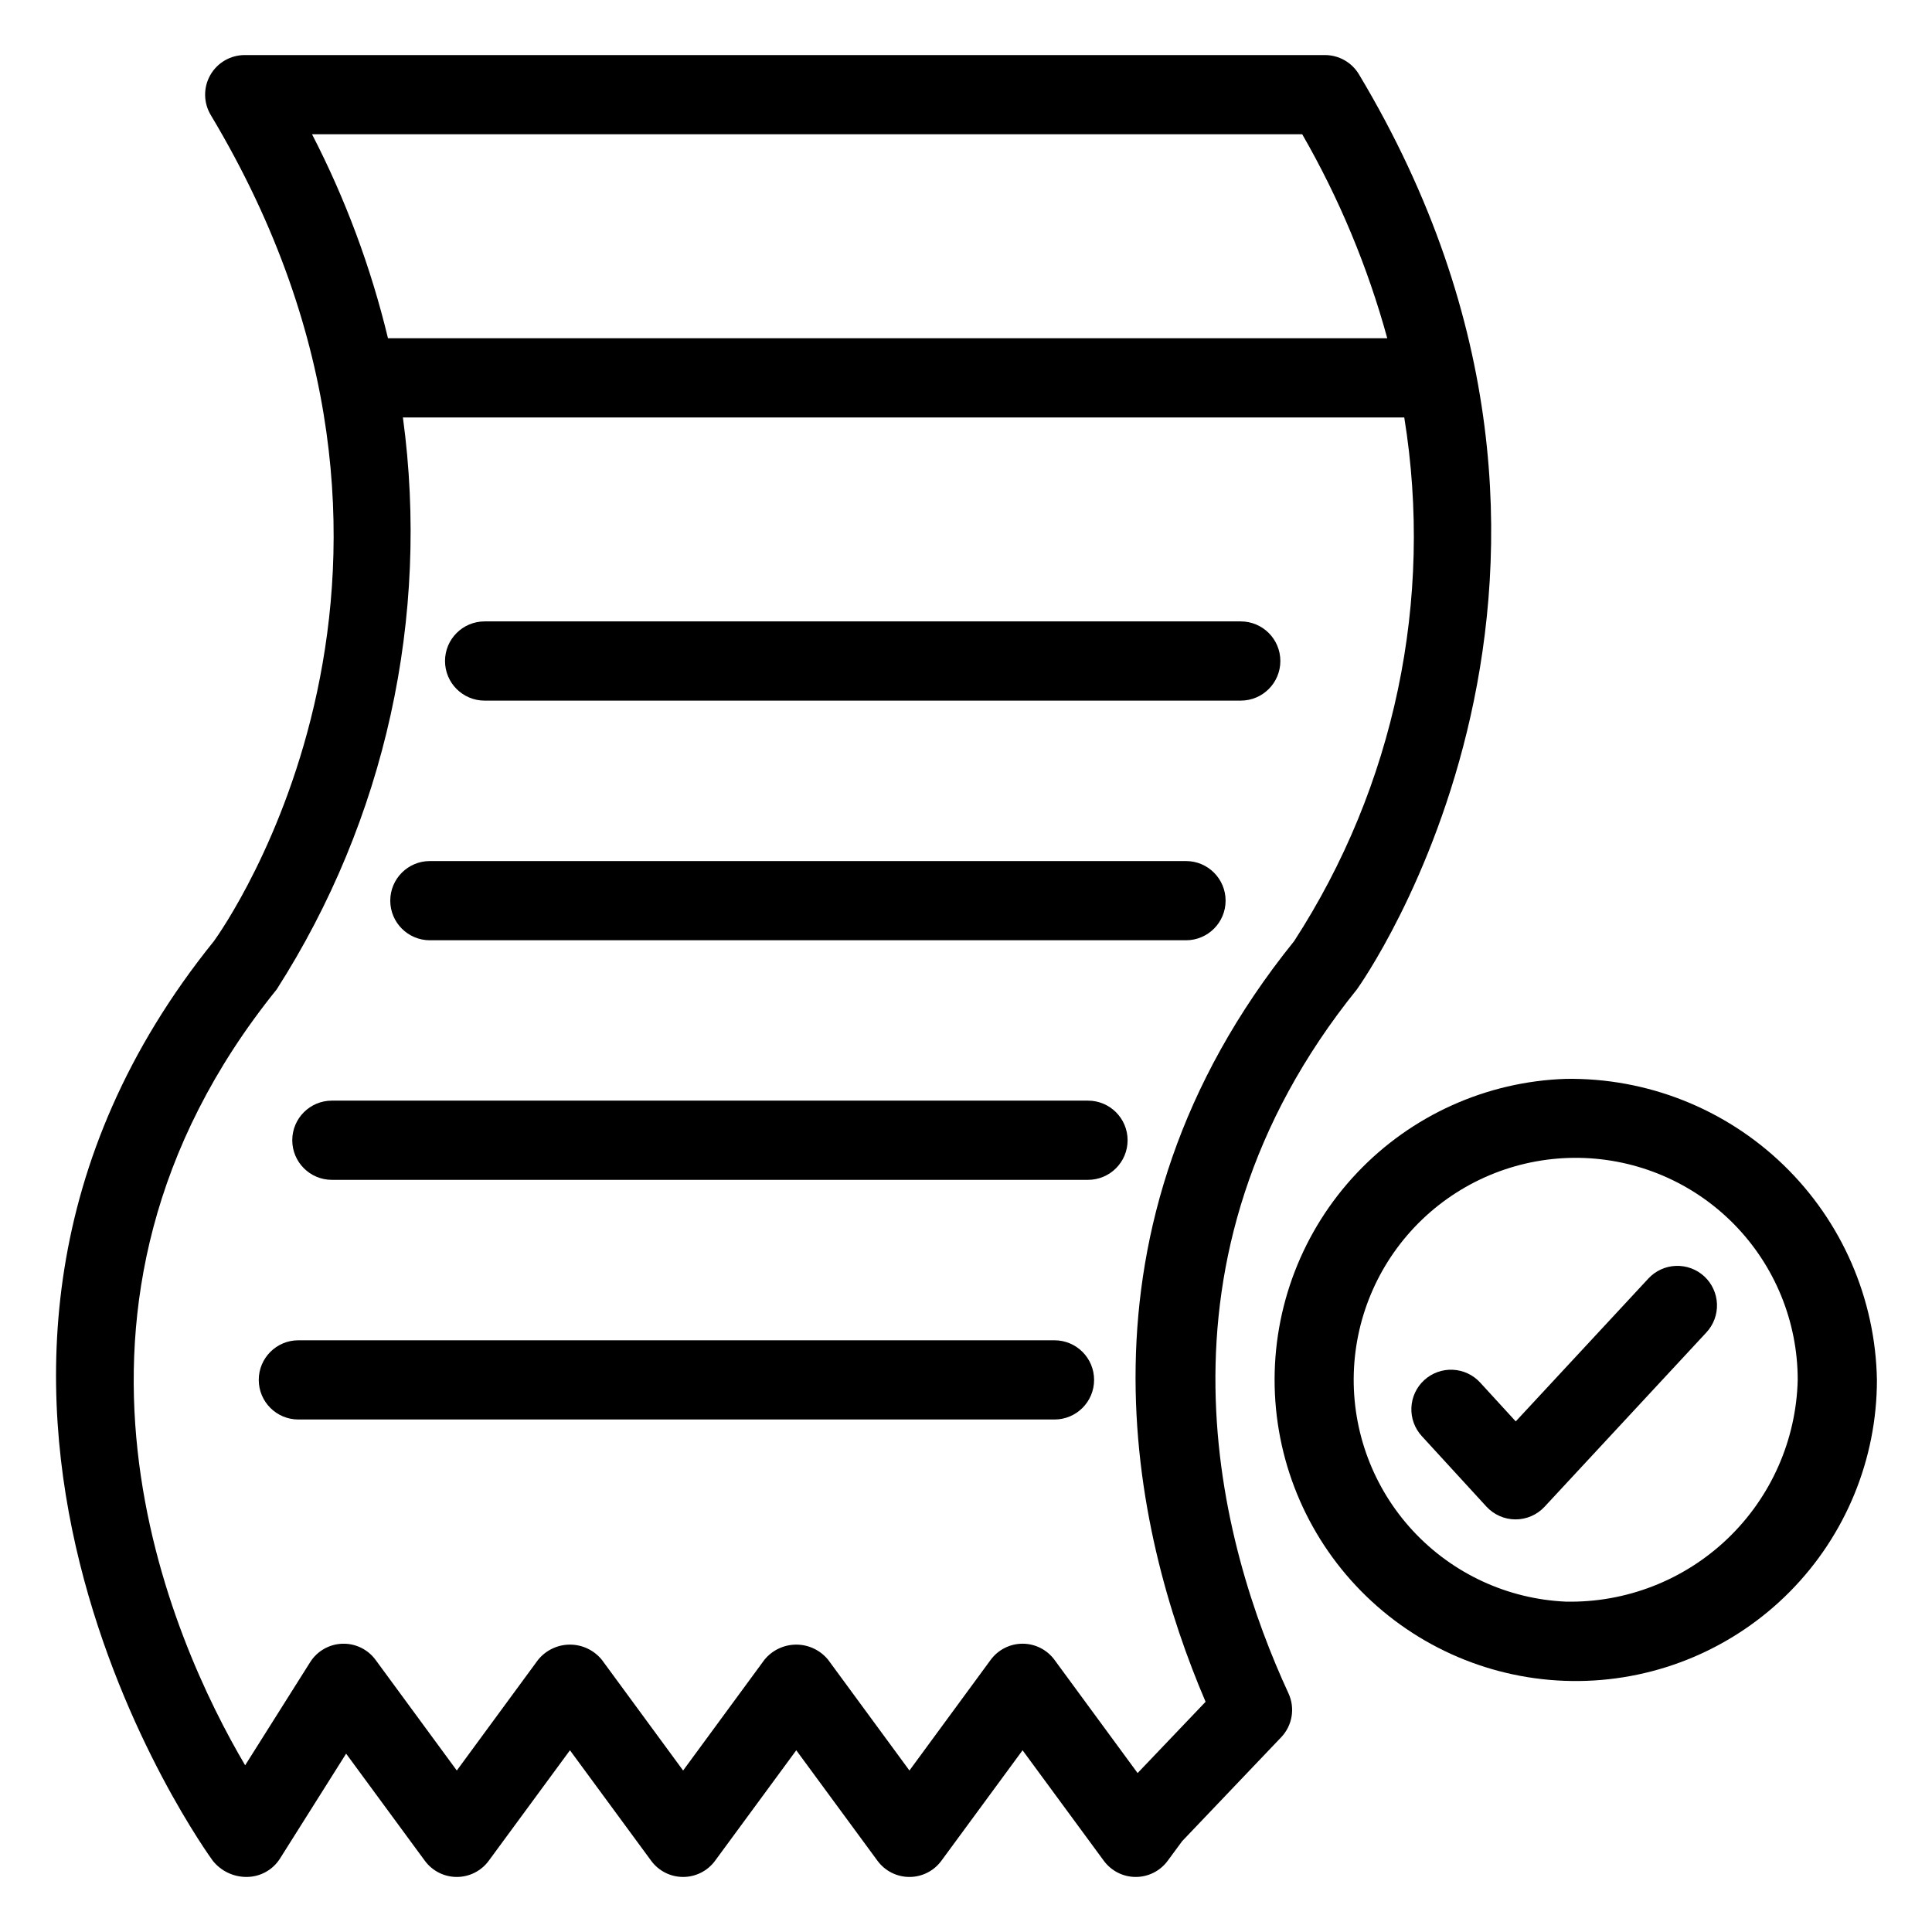 <?xml version="1.0" encoding="UTF-8"?>
<!-- Uploaded to: ICON Repo, www.svgrepo.com, Generator: ICON Repo Mixer Tools -->
<svg fill="#000000" width="800px" height="800px" version="1.1" viewBox="144 144 512 512" xmlns="http://www.w3.org/2000/svg">
 <g>
  <path d="m503.59 406.2c0.805-1.098 79.32-111.05 0.539-242.51-1.898-3.16-5.316-5.098-9.004-5.098h-286.27c-3.781 0-7.269 2.031-9.133 5.32-1.863 3.293-1.812 7.328 0.133 10.574 71.441 119.21 3.453 215.3 0.836 218.92-93.52 115.83-1.195 242.51-0.25 243.78 2.176 2.68 5.445 4.231 8.895 4.223 3.606 0 6.961-1.848 8.879-4.898l17.508-27.777 20.883 28.414h0.004c1.977 2.68 5.113 4.262 8.445 4.262 3.332 0 6.465-1.582 8.445-4.262l21.543-29.309 21.543 29.309c1.98 2.68 5.113 4.262 8.445 4.262s6.469-1.582 8.449-4.262l21.539-29.309 21.543 29.309c1.977 2.68 5.113 4.262 8.445 4.262 3.332 0 6.469-1.582 8.445-4.262l21.539-29.309 21.547 29.309c1.98 2.68 5.113 4.262 8.445 4.262 3.336 0 6.469-1.582 8.449-4.262l3.863-5.238 26.23-27.523c2.973-3.113 3.738-7.734 1.93-11.645-18.004-38.953-39.625-114.94 18.133-186.54zm-14.488-226.62c9.781 16.984 17.352 35.152 22.535 54.055h-264.82c-4.516-18.762-11.273-36.91-20.125-54.055zm-43.625 434.3-22.023-29.996h0.004c-1.98-2.691-5.121-4.285-8.461-4.285-3.344 0-6.484 1.594-8.465 4.285l-21.523 29.32-21.527-29.32c-2.066-2.555-5.176-4.043-8.461-4.043-3.285 0-6.398 1.488-8.461 4.043l-21.527 29.32-21.523-29.32h-0.004c-2.062-2.555-5.172-4.043-8.461-4.043-3.285 0-6.394 1.488-8.461 4.043l-21.527 29.32-21.527-29.32c-2.055-2.801-5.363-4.402-8.832-4.277-3.473 0.121-6.656 1.953-8.508 4.894l-17.223 27.32c-19.223-32.621-59.602-121.43 8.359-205.62 28.773-44.957 40.629-98.68 33.449-151.57h265.37c7.824 48.277-2.578 97.742-29.188 138.78-61.469 76.184-42.707 156.6-23.465 201.58z"/>
  <path d="m272.43 329.67h200.38c5.797 0 10.496-4.699 10.496-10.496s-4.699-10.496-10.496-10.496h-200.38c-5.797 0-10.496 4.699-10.496 10.496s4.699 10.496 10.496 10.496z"/>
  <path d="m257.92 393.18h200.38c5.797 0 10.496-4.699 10.496-10.496 0-5.797-4.699-10.496-10.496-10.496h-200.38c-5.797 0-10.496 4.699-10.496 10.496 0 5.797 4.699 10.496 10.496 10.496z"/>
  <path d="m432.33 435.68h-200.38c-5.797 0-10.496 4.699-10.496 10.496 0 5.797 4.699 10.496 10.496 10.496h200.38c5.797 0 10.496-4.699 10.496-10.496 0-5.797-4.699-10.496-10.496-10.496z"/>
  <path d="m423.45 499.19h-200.38c-5.797 0-10.496 4.699-10.496 10.496s4.699 10.496 10.496 10.496h200.38c5.797 0 10.496-4.699 10.496-10.496s-4.699-10.496-10.496-10.496z"/>
  <path d="m558.94 429.91c-21.004 0.699-40.883 9.652-55.324 24.918-14.441 15.266-22.281 35.609-21.816 56.617 0.469 21.012 9.199 40.988 24.305 55.598 15.102 14.609 35.359 22.676 56.371 22.441 21.016-0.23 41.086-8.742 55.863-23.684 14.777-14.941 23.066-35.105 23.066-56.121-0.387-21.504-9.285-41.977-24.742-56.93-15.461-14.957-36.219-23.168-57.723-22.84zm0 138.54c-15.438-0.691-29.98-7.43-40.492-18.758-10.508-11.328-16.141-26.332-15.68-41.777 0.465-15.445 6.984-30.09 18.152-40.766 11.168-10.68 26.09-16.535 41.539-16.305 15.449 0.234 30.191 6.531 41.031 17.539 10.844 11.008 16.922 25.84 16.922 41.293-0.383 15.938-7.07 31.074-18.594 42.09-11.52 11.016-26.941 17.016-42.879 16.684z"/>
  <path d="m580.82 482.84-35.133 37.844-9.414-10.277c-1.879-2.059-4.5-3.285-7.285-3.406-2.785-0.125-5.504 0.863-7.559 2.746-2.055 1.883-3.277 4.508-3.394 7.293-0.121 2.785 0.875 5.5 2.762 7.551l17.105 18.66c1.984 2.16 4.777 3.394 7.707 3.406h0.031c2.922 0 5.707-1.219 7.691-3.359l42.871-46.18c1.902-2.039 2.914-4.75 2.812-7.535-0.102-2.789-1.305-5.418-3.348-7.316-2.043-1.895-4.758-2.898-7.543-2.793s-5.414 1.316-7.305 3.367z"/>
 </g>
</svg>